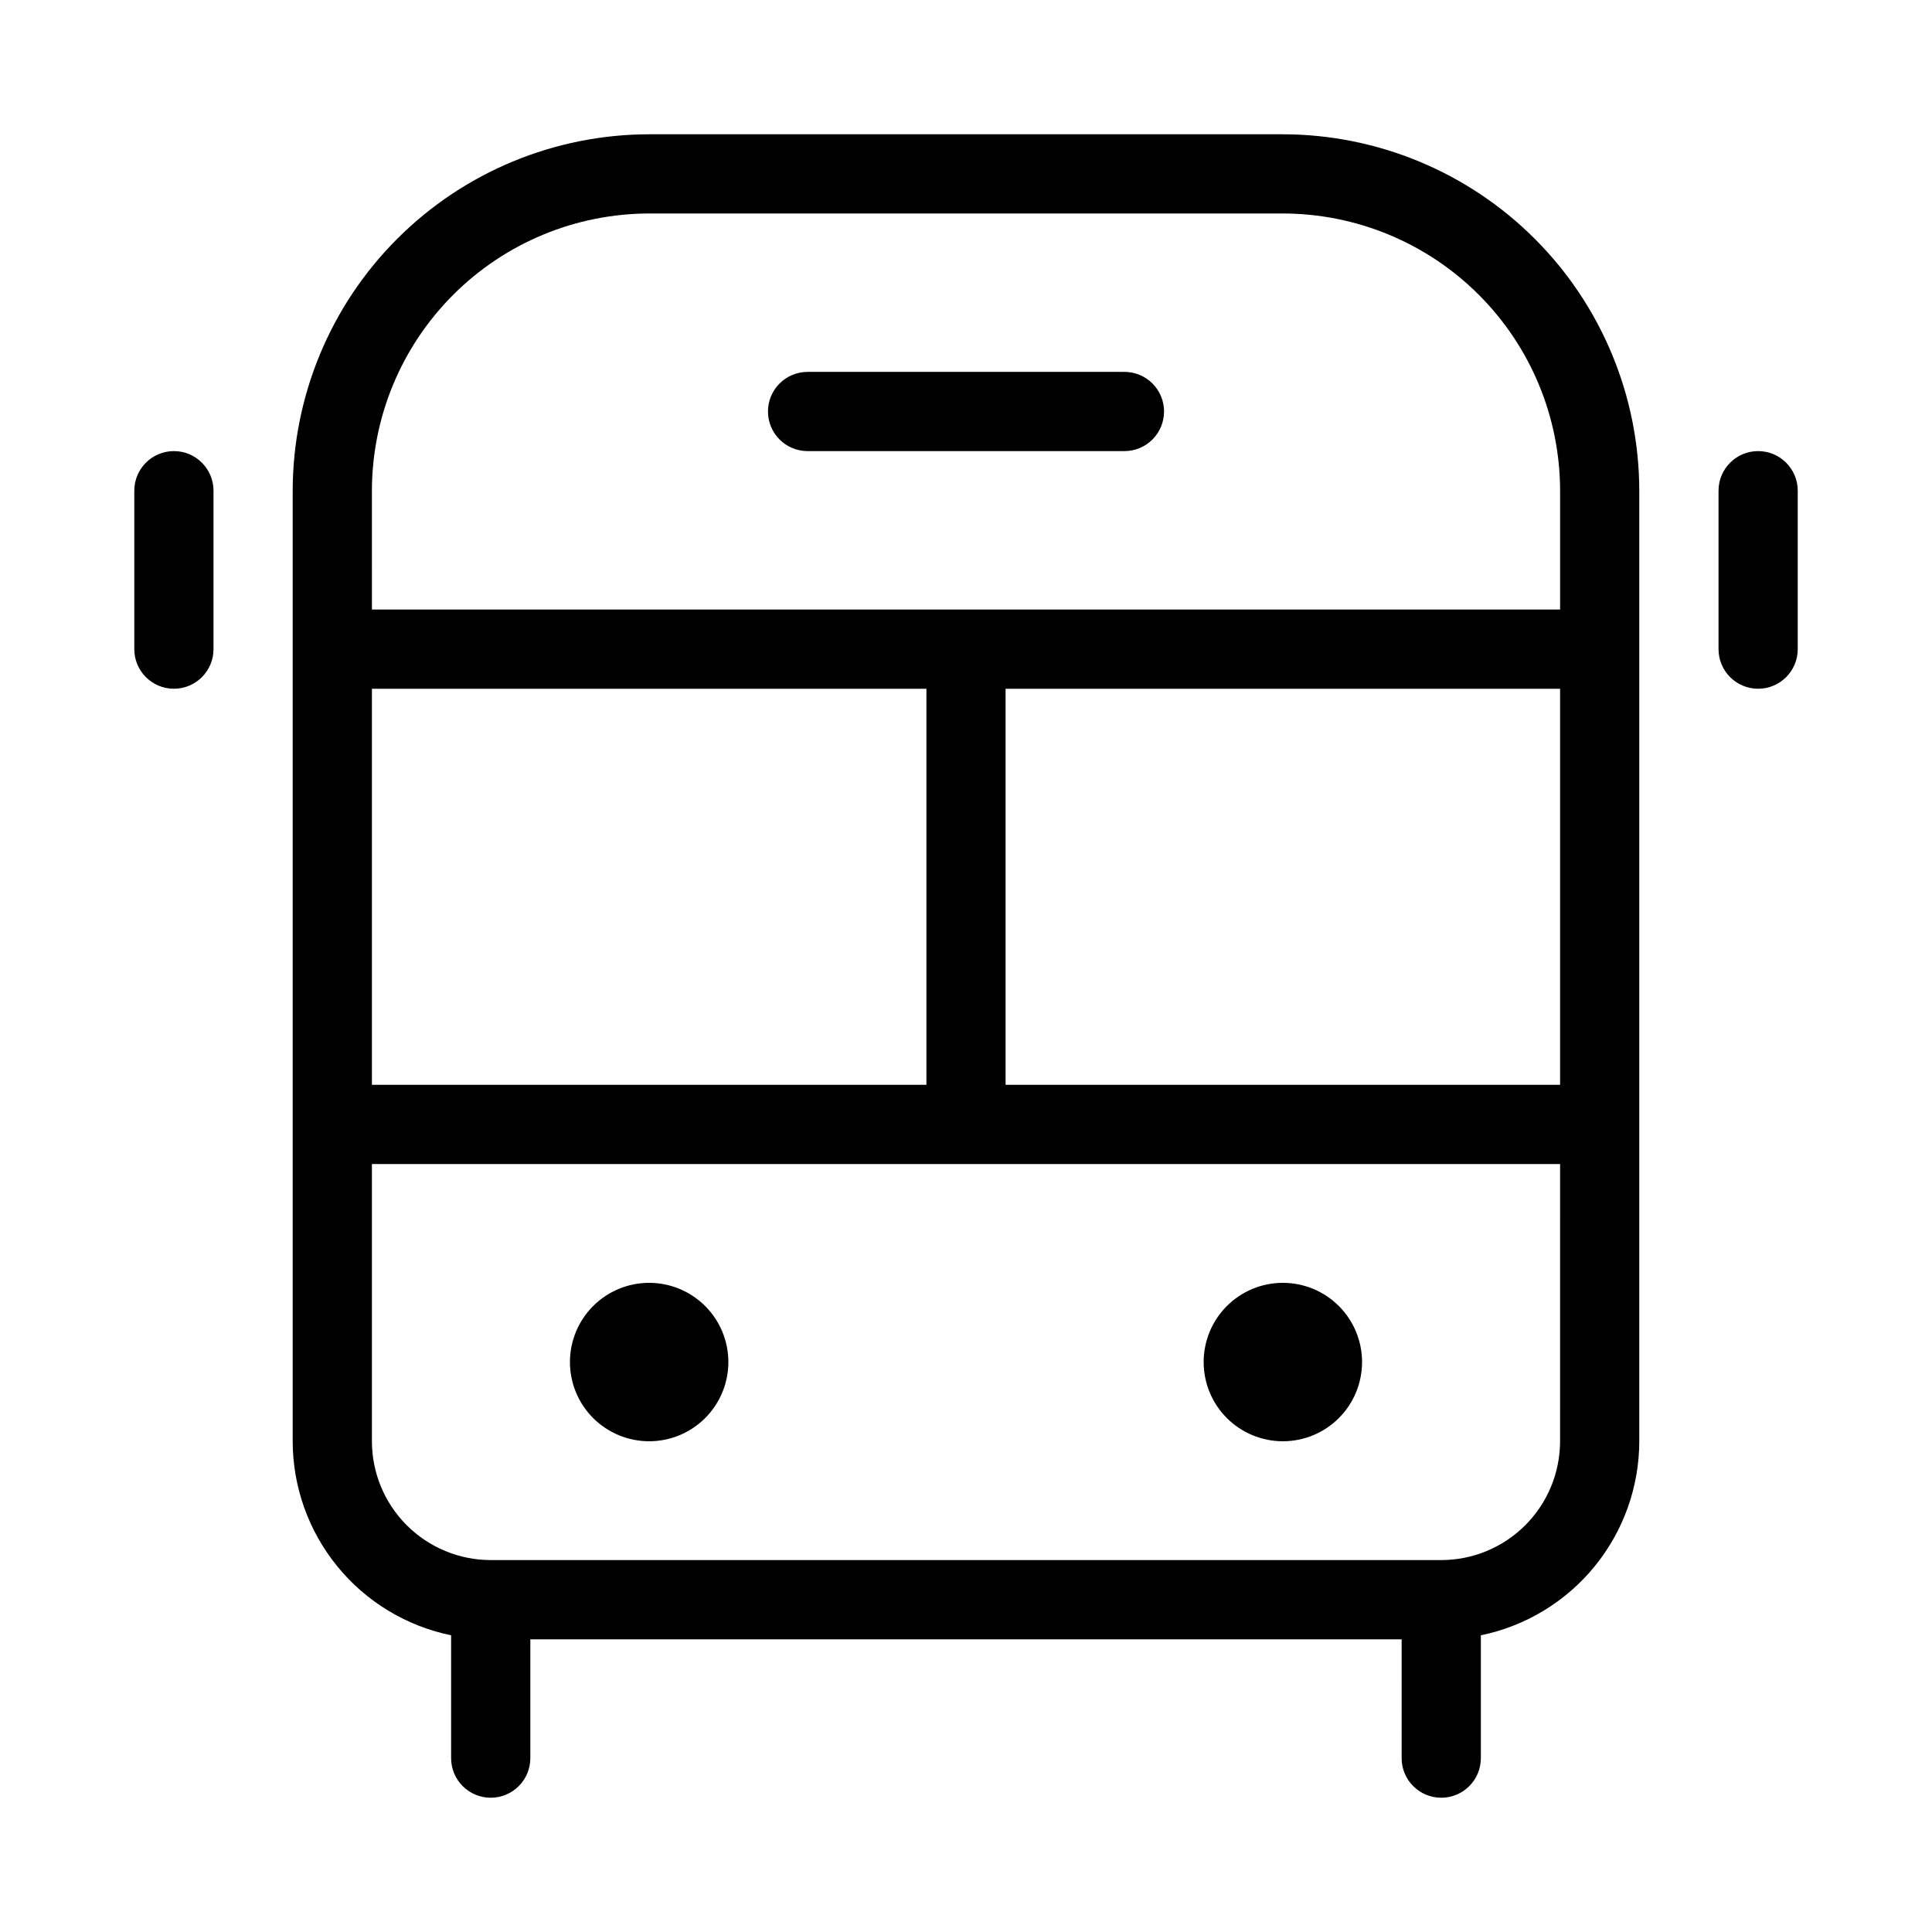 <?xml version="1.0" encoding="UTF-8"?>
<!-- Uploaded to: SVG Repo, www.svgrepo.com, Generator: SVG Repo Mixer Tools -->
<svg fill="#000000" width="800px" height="800px" version="1.1" viewBox="144 144 512 512" xmlns="http://www.w3.org/2000/svg">
 <path d="m263.55 577.37v32.551c0 5.797 4.699 10.496 10.496 10.496s10.496-4.699 10.496-10.496v-31.488h230.91l-0.004 31.488c0 5.797 4.699 10.496 10.496 10.496s10.496-4.699 10.496-10.496v-32.551c11.848-2.434 22.488-8.875 30.137-18.242 7.648-9.367 11.832-21.082 11.848-33.176v-251.9c-0.027-25.047-9.988-49.059-27.695-66.766-17.711-17.711-41.723-27.672-66.77-27.699h-167.93c-25.047 0.027-49.059 9.988-66.766 27.699-17.711 17.707-27.672 41.719-27.699 66.766v251.9c0.016 12.094 4.199 23.809 11.848 33.176 7.648 9.367 18.293 15.809 30.137 18.242zm293.89-145.88h-146.95v-104.96h146.95zm-314.88-157.44c0.023-19.48 7.769-38.152 21.547-51.926 13.773-13.773 32.445-21.523 51.926-21.547h167.94-0.004c19.48 0.023 38.156 7.773 51.93 21.547 13.773 13.773 21.52 32.445 21.543 51.926v31.488h-314.88zm0 52.48h146.95v104.96h-146.95zm0 125.95h314.88l-0.004 73.469c-0.008 8.352-3.328 16.355-9.23 22.258-5.902 5.902-13.906 9.223-22.258 9.23h-251.9c-8.348-0.008-16.352-3.328-22.258-9.23-5.902-5.902-9.223-13.906-9.23-22.258zm52.48 52.477c0-5.566 2.211-10.906 6.148-14.844 3.938-3.934 9.273-6.148 14.844-6.148 5.566 0 10.906 2.215 14.844 6.148 3.938 3.938 6.148 9.277 6.148 14.844 0 5.57-2.211 10.91-6.148 14.844-3.938 3.938-9.277 6.148-14.844 6.148-5.57 0-10.906-2.211-14.844-6.148-3.938-3.934-6.148-9.273-6.148-14.844zm167.94 0c0-5.566 2.211-10.906 6.148-14.844 3.934-3.934 9.273-6.148 14.84-6.148 5.57 0 10.91 2.215 14.844 6.148 3.938 3.938 6.148 9.277 6.148 14.844 0 5.57-2.211 10.91-6.148 14.844-3.934 3.938-9.273 6.148-14.844 6.148-5.566 0-10.906-2.211-14.84-6.148-3.938-3.934-6.148-9.273-6.148-14.844zm-283.39-188.93v-41.984c0-5.797 4.699-10.496 10.496-10.496s10.496 4.699 10.496 10.496v41.984c0 5.797-4.699 10.496-10.496 10.496s-10.496-4.699-10.496-10.496zm440.83-41.984v41.984c0 5.797-4.699 10.496-10.496 10.496s-10.496-4.699-10.496-10.496v-41.984c0-5.797 4.699-10.496 10.496-10.496s10.496 4.699 10.496 10.496zm-167.94-20.992h0.004c0 2.785-1.105 5.453-3.074 7.422s-4.641 3.074-7.422 3.074h-83.969c-5.797 0-10.496-4.699-10.496-10.496 0-5.797 4.699-10.496 10.496-10.496h83.969c2.781-0.004 5.453 1.102 7.422 3.07s3.074 4.641 3.074 7.426z"/>
</svg>